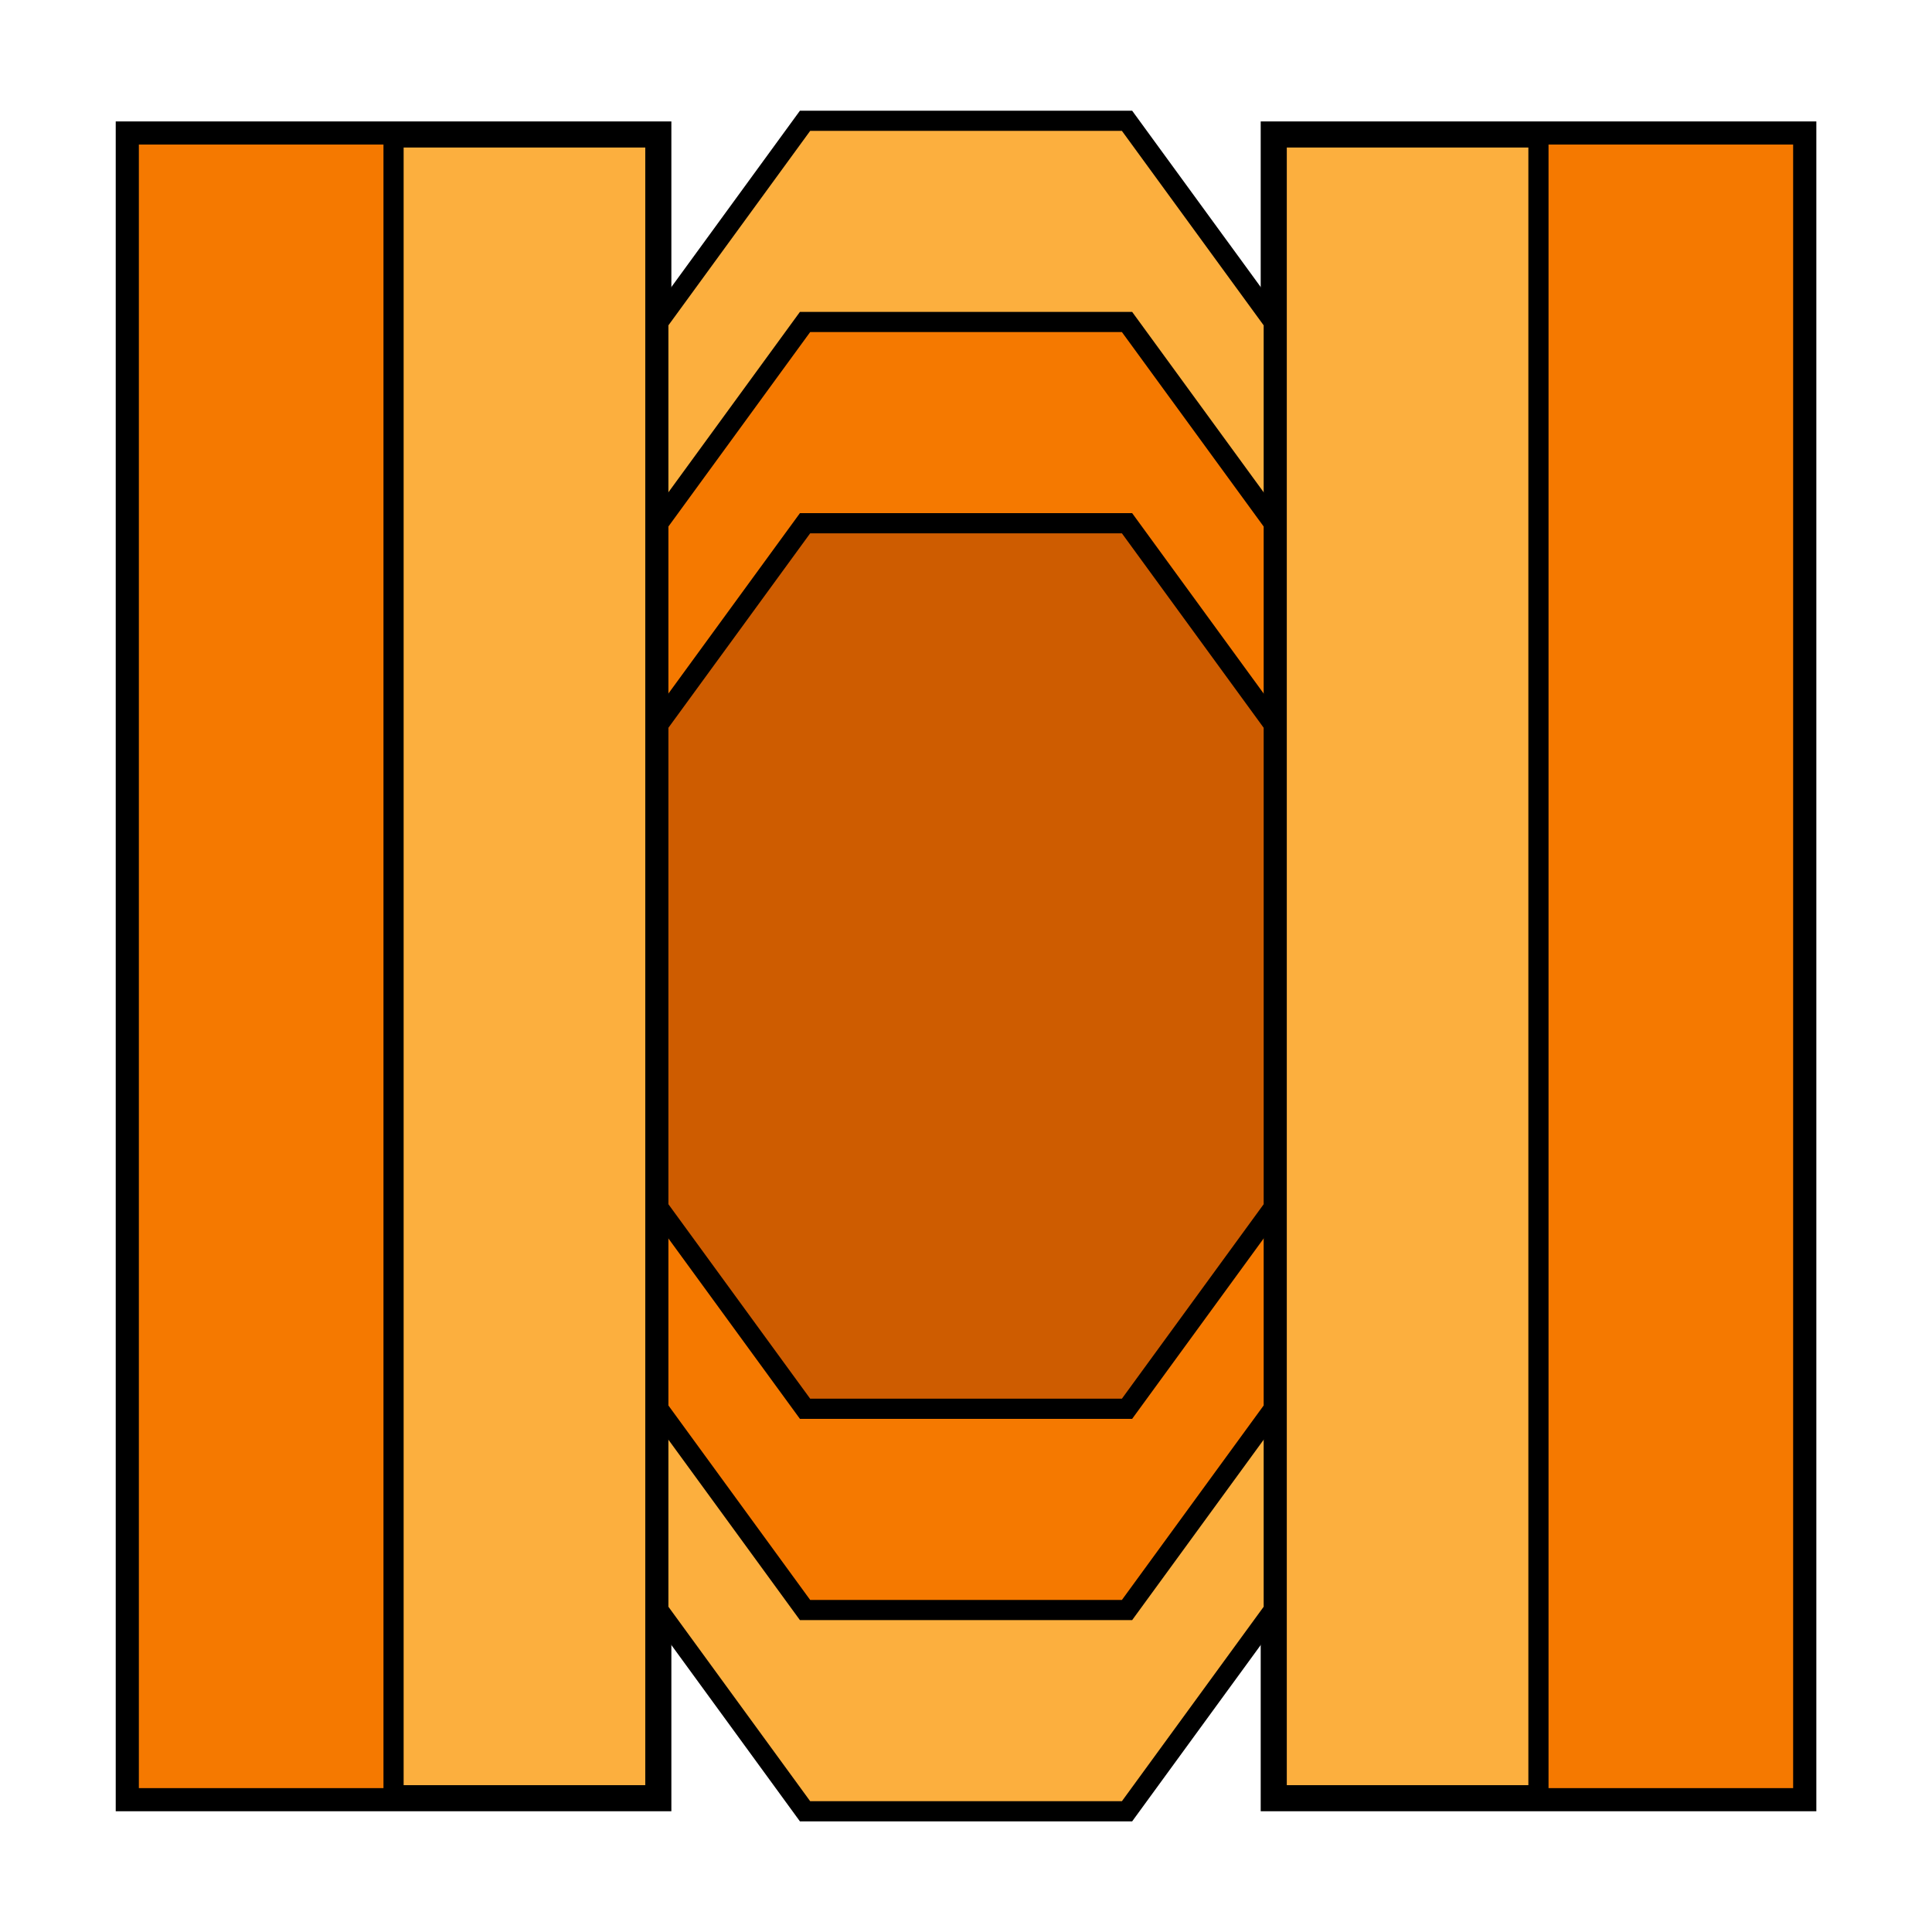 <?xml version="1.0" encoding="UTF-8" standalone="no"?>
<!-- Created with Inkscape (http://www.inkscape.org/) -->

<svg
   xmlns:dc="http://purl.org/dc/elements/1.1/"
   xmlns:cc="http://creativecommons.org/ns#"
   xmlns:rdf="http://www.w3.org/1999/02/22-rdf-syntax-ns#"
   xmlns:svg="http://www.w3.org/2000/svg"
   xmlns="http://www.w3.org/2000/svg"
   xmlns:sodipodi="http://sodipodi.sourceforge.net/DTD/sodipodi-0.dtd"
   xmlns:inkscape="http://www.inkscape.org/namespaces/inkscape"
   width="96"
   height="96"
   viewBox="0 0 25.4 25.4"
   version="1.1"
   id="svg134"
   sodipodi:docname="barracks.svg"
   inkscape:version="0.92.4 5da689c313, 2019-01-14">
  <defs
     id="defs128" />
  <sodipodi:namedview
     id="base"
     pagecolor="#ffffff"
     bordercolor="#666666"
     borderopacity="1.0"
     inkscape:pageopacity="0.0"
     inkscape:pageshadow="2"
     inkscape:zoom="5.6"
     inkscape:cx="32.400703"
     inkscape:cy="35.610975"
     inkscape:document-units="px"
     inkscape:current-layer="layer1"
     showgrid="false"
     inkscape:snap-bbox="true"
     inkscape:bbox-paths="true"
     inkscape:bbox-nodes="true"
     inkscape:snap-bbox-edge-midpoints="true"
     inkscape:snap-bbox-midpoints="true"
     inkscape:object-paths="true"
     inkscape:snap-intersection-paths="true"
     inkscape:snap-smooth-nodes="true"
     inkscape:snap-midpoints="true"
     units="px"
     inkscape:pagecheckerboard="false"
     showborder="true"
     inkscape:showpageshadow="false"
     borderlayer="false"
     showguides="true"
     inkscape:guide-bbox="true"
     inkscape:snap-page="true"
     inkscape:snap-object-midpoints="true"
     inkscape:snap-center="true"
     inkscape:window-width="1920"
     inkscape:window-height="1006"
     inkscape:window-x="0"
     inkscape:window-y="0"
     inkscape:window-maximized="1">
    <sodipodi:guide
       position="10.82,23.812"
       orientation="0,1"
       id="guide1190"
       inkscape:locked="false" />
    <sodipodi:guide
       position="1.521,17.576"
       orientation="1,0"
       id="guide1192"
       inkscape:locked="false" />
    <sodipodi:guide
       position="0,16.158"
       orientation="1,0"
       id="guide1194"
       inkscape:locked="false" />
    <sodipodi:guide
       position="25.4,18.615"
       orientation="1,0"
       id="guide1196"
       inkscape:locked="false" />
    <sodipodi:guide
       position="23.879,25.4"
       orientation="1,0"
       id="guide1198"
       inkscape:locked="false"
       inkscape:label=""
       inkscape:color="rgb(0,0,255)" />
    <sodipodi:guide
       position="12.7,12.7"
       orientation="1,0"
       id="guide1200"
       inkscape:locked="false"
       inkscape:label=""
       inkscape:color="rgb(0,0,255)" />
    <sodipodi:guide
       position="7.701,1.587"
       orientation="0,1"
       id="guide879"
       inkscape:locked="false"
       inkscape:label=""
       inkscape:color="rgb(0,0,255)" />
    <sodipodi:guide
       position="10.583,11.292"
       orientation="1,0"
       id="guide881"
       inkscape:locked="false"
       inkscape:label=""
       inkscape:color="rgb(0,0,255)" />
    <sodipodi:guide
       position="14.817,10.111"
       orientation="1,0"
       id="guide883"
       inkscape:locked="false"
       inkscape:label=""
       inkscape:color="rgb(0,0,255)" />
    <sodipodi:guide
       position="12.7,21.167"
       orientation="0,1"
       id="guide885"
       inkscape:locked="false"
       inkscape:label=""
       inkscape:color="rgb(0,0,255)" />
    <sodipodi:guide
       position="13.654,4.233"
       orientation="0,1"
       id="guide887"
       inkscape:locked="false"
       inkscape:label=""
       inkscape:color="rgb(0,0,255)" />
    <sodipodi:guide
       position="5.174,23.632"
       orientation="1,0"
       id="guide891"
       inkscape:locked="false" />
    <sodipodi:guide
       position="20.226,23.632"
       orientation="1,0"
       id="guide893"
       inkscape:locked="false" />
    <sodipodi:guide
       position="12.7,18.521"
       orientation="0,1"
       id="guide901"
       inkscape:locked="false"
       inkscape:label=""
       inkscape:color="rgb(0,0,255)" />
    <sodipodi:guide
       position="14.817,6.879"
       orientation="0,1"
       id="guide903"
       inkscape:locked="false"
       inkscape:label=""
       inkscape:color="rgb(0,0,255)" />
    <sodipodi:guide
       position="12.7,15.875"
       orientation="0,1"
       id="guide907"
       inkscape:locked="false"
       inkscape:label=""
       inkscape:color="rgb(0,0,255)" />
    <sodipodi:guide
       position="14.817,9.525"
       orientation="0,1"
       id="guide909"
       inkscape:locked="false"
       inkscape:label=""
       inkscape:color="rgb(0,0,255)" />
  </sodipodi:namedview>
  <g
     inkscape:label="Layer 1"
     inkscape:groupmode="layer"
     id="layer1"
     transform="translate(0,-271.6)">
    <rect
       style="fill:#fcaf3e;stroke:#000000;stroke-width:0.343"
       id="rect1173"
       width="6.962"
       height="21.873"
       x="1.693"
       y="273.368" />
    <rect
       style="fill:#fcaf3e;stroke:#000000;stroke-width:0.343"
       id="rect1173-1"
       width="6.962"
       height="21.873"
       x="16.746"
       y="273.368" />
    <path
       style="fill:#fcaf3e;stroke:#000000;stroke-width:0.265px;stroke-linecap:butt;stroke-linejoin:miter;stroke-opacity:1"
       d="m 14.817,273.188 h -4.233 l -1.929,2.646 v 16.933 l 1.929,2.646 h 4.233 l 1.929,-2.646 v -16.933 z"
       id="path889"
       inkscape:connector-curvature="0" />
    <path
       style="fill:#f57900;stroke:#000000;stroke-width:0.265px;stroke-linecap:butt;stroke-linejoin:miter;stroke-opacity:1"
       d="m 20.226,273.368 v 21.873 l 3.481,1e-5 v -21.873 z"
       id="path897"
       inkscape:connector-curvature="0" />
    <path
       style="fill:#f57900;stroke:#000000;stroke-width:0.265px;stroke-linecap:butt;stroke-linejoin:miter;stroke-opacity:1"
       d="m 5.174,273.368 v 21.873 l -3.481,1e-5 v -21.873 z"
       id="path899"
       inkscape:connector-curvature="0" />
    <path
       style="fill:#f57900;stroke:#000000;stroke-width:0.265px;stroke-linecap:butt;stroke-linejoin:miter;stroke-opacity:1"
       d="m 14.817,275.833 h -4.233 l -1.929,2.646 v 11.642 l 1.929,2.646 h 4.233 l 1.929,-2.646 v -11.642 z"
       id="path905"
       inkscape:connector-curvature="0" />
    <path
       style="fill:#ce5c00;stroke:#000000;stroke-width:0.265px;stroke-linecap:butt;stroke-linejoin:miter;stroke-opacity:1"
       d="m 14.817,278.479 h -4.233 l -1.929,2.646 v 6.35 l 1.929,2.646 h 4.233 l 1.929,-2.646 v -6.35 z"
       id="path911"
       inkscape:connector-curvature="0" />
  </g>
</svg>

